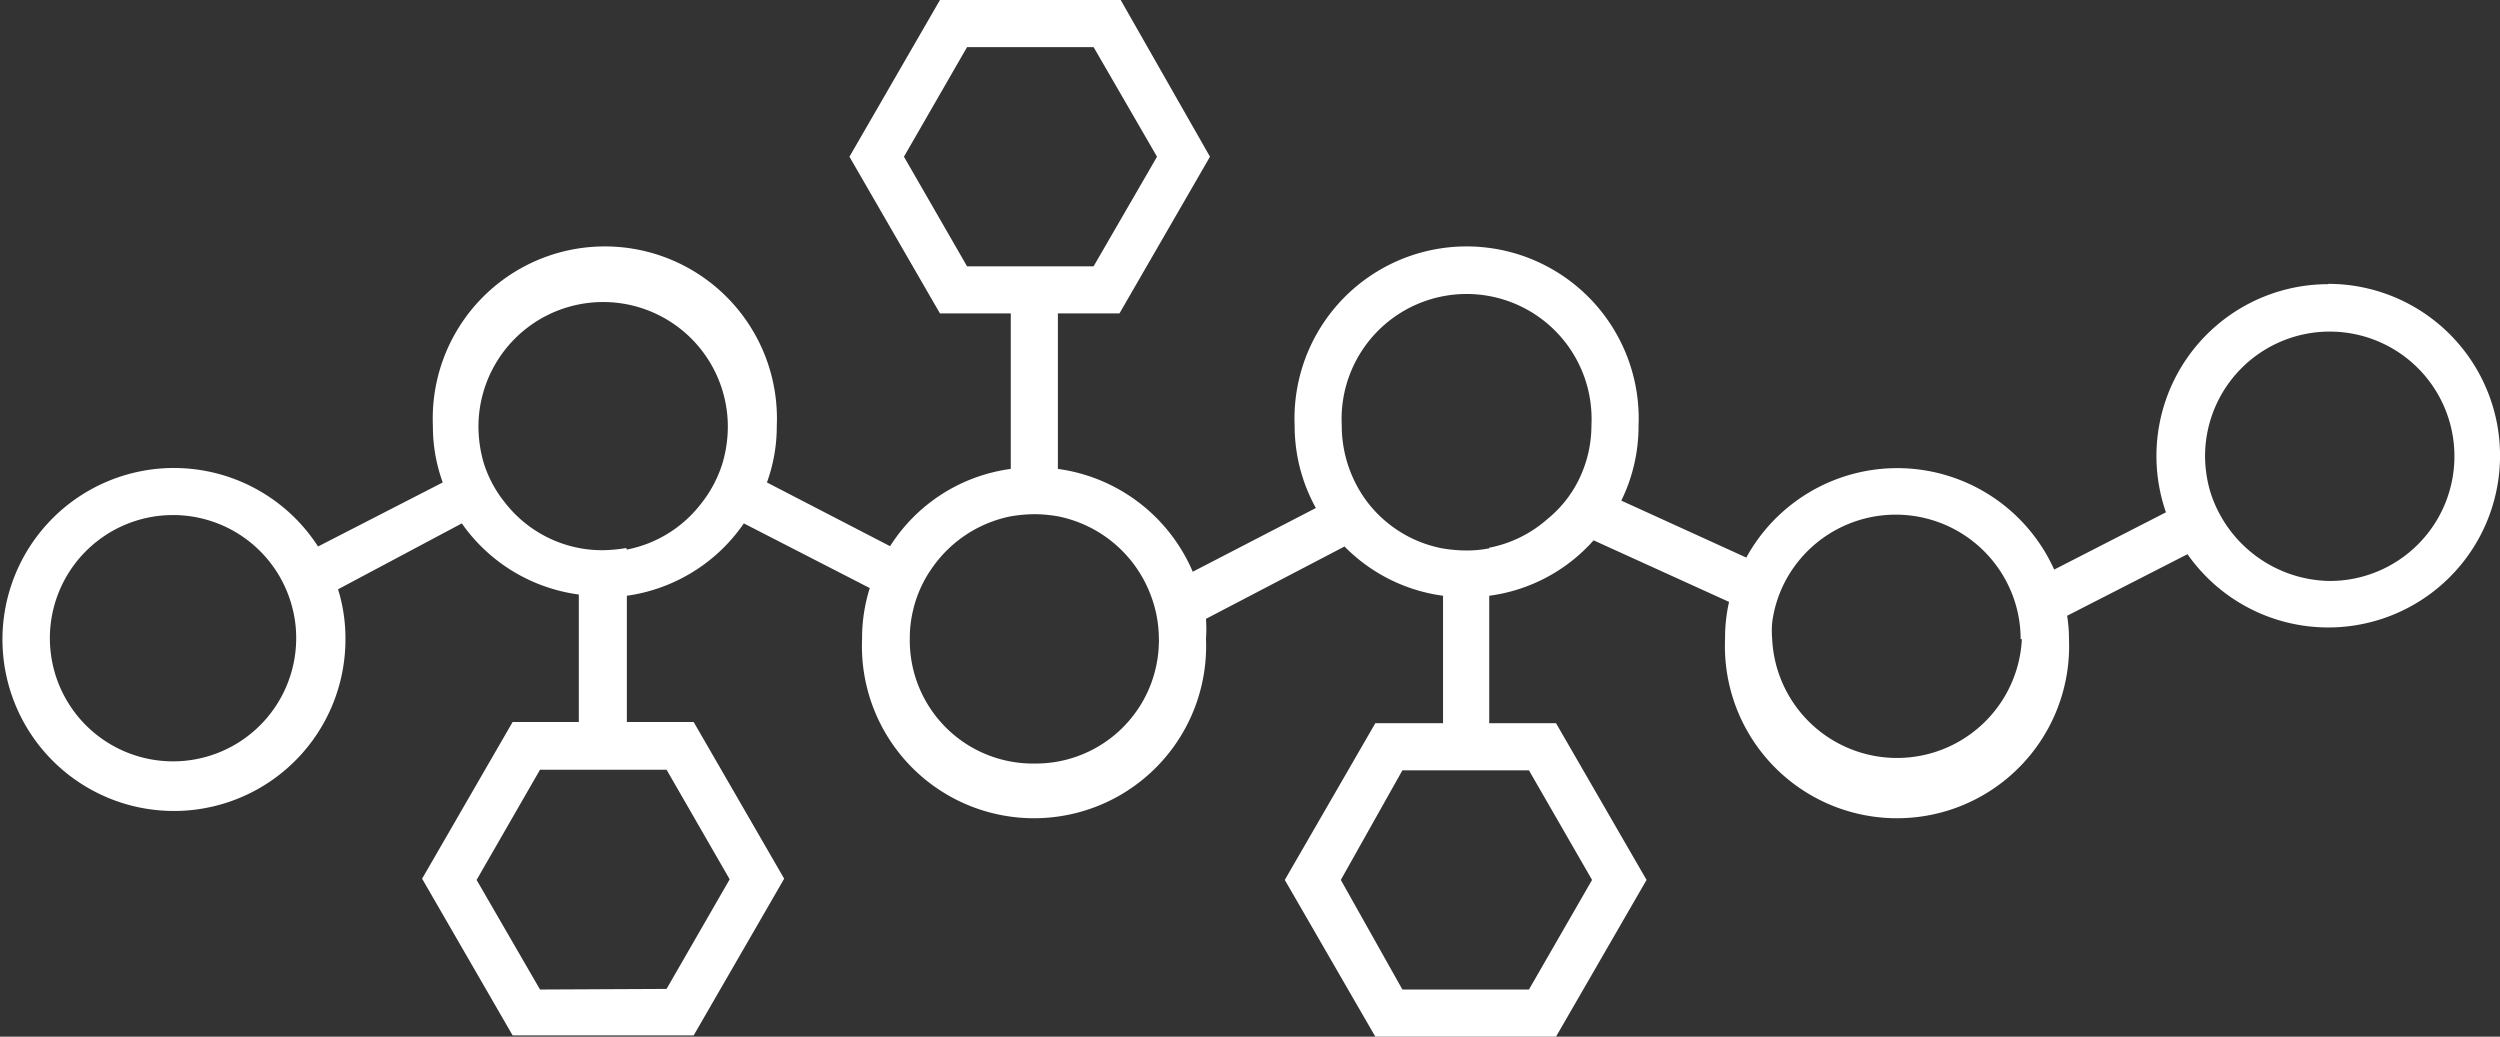 <svg xmlns="http://www.w3.org/2000/svg" viewBox="0 0 81.2 33.67"><rect x="0" y="0" width="81.2" height="33.67" fill="#333333" stroke="none"/><defs><style>.cls-1{fill:#fff;}</style></defs><title>fp-img-w-2</title><g id="图层_2" data-name="图层 2"><g id="图层_1-2" data-name="图层 1"><path class="cls-1" d="M75.62,9.23a5.58,5.58,0,0,0-5.27,7.41L66.72,18.5a5.59,5.59,0,0,0-10-.39l-4.06-1.85a5.49,5.49,0,0,0,.56-2.43,5.59,5.59,0,1,0-11.17,0,5.5,5.5,0,0,0,.69,2.67l-4,2.07a5.58,5.58,0,0,0-4.38-3.34V10.18h2l2.94-5.09L36.4,0H30.53L27.59,5.09l2.94,5.09h2.3v5.05a5.51,5.51,0,0,0-3.92,2.51h0l-4-2.07a5.35,5.35,0,0,0,.32-1.84,5.59,5.59,0,1,0-11.17,0,5.35,5.35,0,0,0,.32,1.84l-4.05,2.08a5.57,5.57,0,1,0,.89,3,5.36,5.36,0,0,0-.24-1.61L15,17a5.53,5.53,0,0,0,3.8,2.31v4.14H16.65l-2.94,5.09,2.94,5.09h5.88l2.94-5.09-2.94-5.09H20.36V19.35A5.54,5.54,0,0,0,24.16,17l4.09,2.1A5.43,5.43,0,0,0,28,20.75a5.59,5.59,0,1,0,11.17,0,4.63,4.63,0,0,0,0-.65l4.5-2.35a5.51,5.51,0,0,0,3.2,1.6v4.14H44.67l-2.94,5.09,2.94,5.09h5.87l2.94-5.09-2.94-5.09H48.37V19.35a5.49,5.49,0,0,0,3.39-1.8l4.4,2a5.25,5.25,0,0,0-.13,1.2,5.59,5.59,0,1,0,11.17,0,4.56,4.56,0,0,0-.06-.75l3.91-2a5.58,5.58,0,1,0,4.57-8.78m-66,11.52a4,4,0,1,1-.1-.9,3.82,3.82,0,0,1,.1.9m10.72-2.94a4.9,4.9,0,0,1-.77.07,3.84,3.84,0,0,1-.76-.07,4,4,0,0,1-2.42-1.49A3.88,3.88,0,0,1,15.7,15a4.3,4.3,0,0,1-.16-1.14,4.05,4.05,0,1,1,8.1,0A4.23,4.23,0,0,1,23.48,15a4,4,0,0,1-.71,1.36,4,4,0,0,1-2.41,1.49M17.54,32.14l-2.06-3.56L17.54,25h4.11l2.05,3.56-2.05,3.56ZM33.6,24.8a4,4,0,0,1-4.05-4.05,3.82,3.82,0,0,1,.1-.9,3.91,3.91,0,0,1,.63-1.41,4.08,4.08,0,0,1,2.55-1.67,4.9,4.9,0,0,1,.77-.07,4.67,4.67,0,0,1,.76.07,4.07,4.07,0,0,1,3,2.52,4,4,0,0,1,.28,1.46.57.57,0,0,1,0,.13,4,4,0,0,1-4,3.92M35.52,1.53l2.06,3.56L35.52,8.65H31.41L29.36,5.09l2.05-3.56ZM48.37,17.81a3.84,3.84,0,0,1-.76.07,4.9,4.9,0,0,1-.77-.07A4,4,0,0,1,45.09,17a3.92,3.92,0,0,1-1-1.19,4.12,4.12,0,0,1-.51-2,4.06,4.06,0,1,1,8.11,0,4,4,0,0,1-.42,1.79h0a3.8,3.8,0,0,1-1,1.25,4,4,0,0,1-1.9.94M45.55,32.14l-2-3.56,2-3.56h4.11l2.05,3.56-2.05,3.56ZM65.67,20.76a4.06,4.06,0,0,1-8.11,0,3.19,3.19,0,0,1,0-.54,4,4,0,0,1,.49-1.46,4.06,4.06,0,0,1,7.27.45,4,4,0,0,1,.31,1.55Zm10-1.89a4.13,4.13,0,0,1-3.89-2.93,4.23,4.23,0,0,1-.16-1.13,4.05,4.05,0,1,1,4.05,4.06"/></g></g></svg>